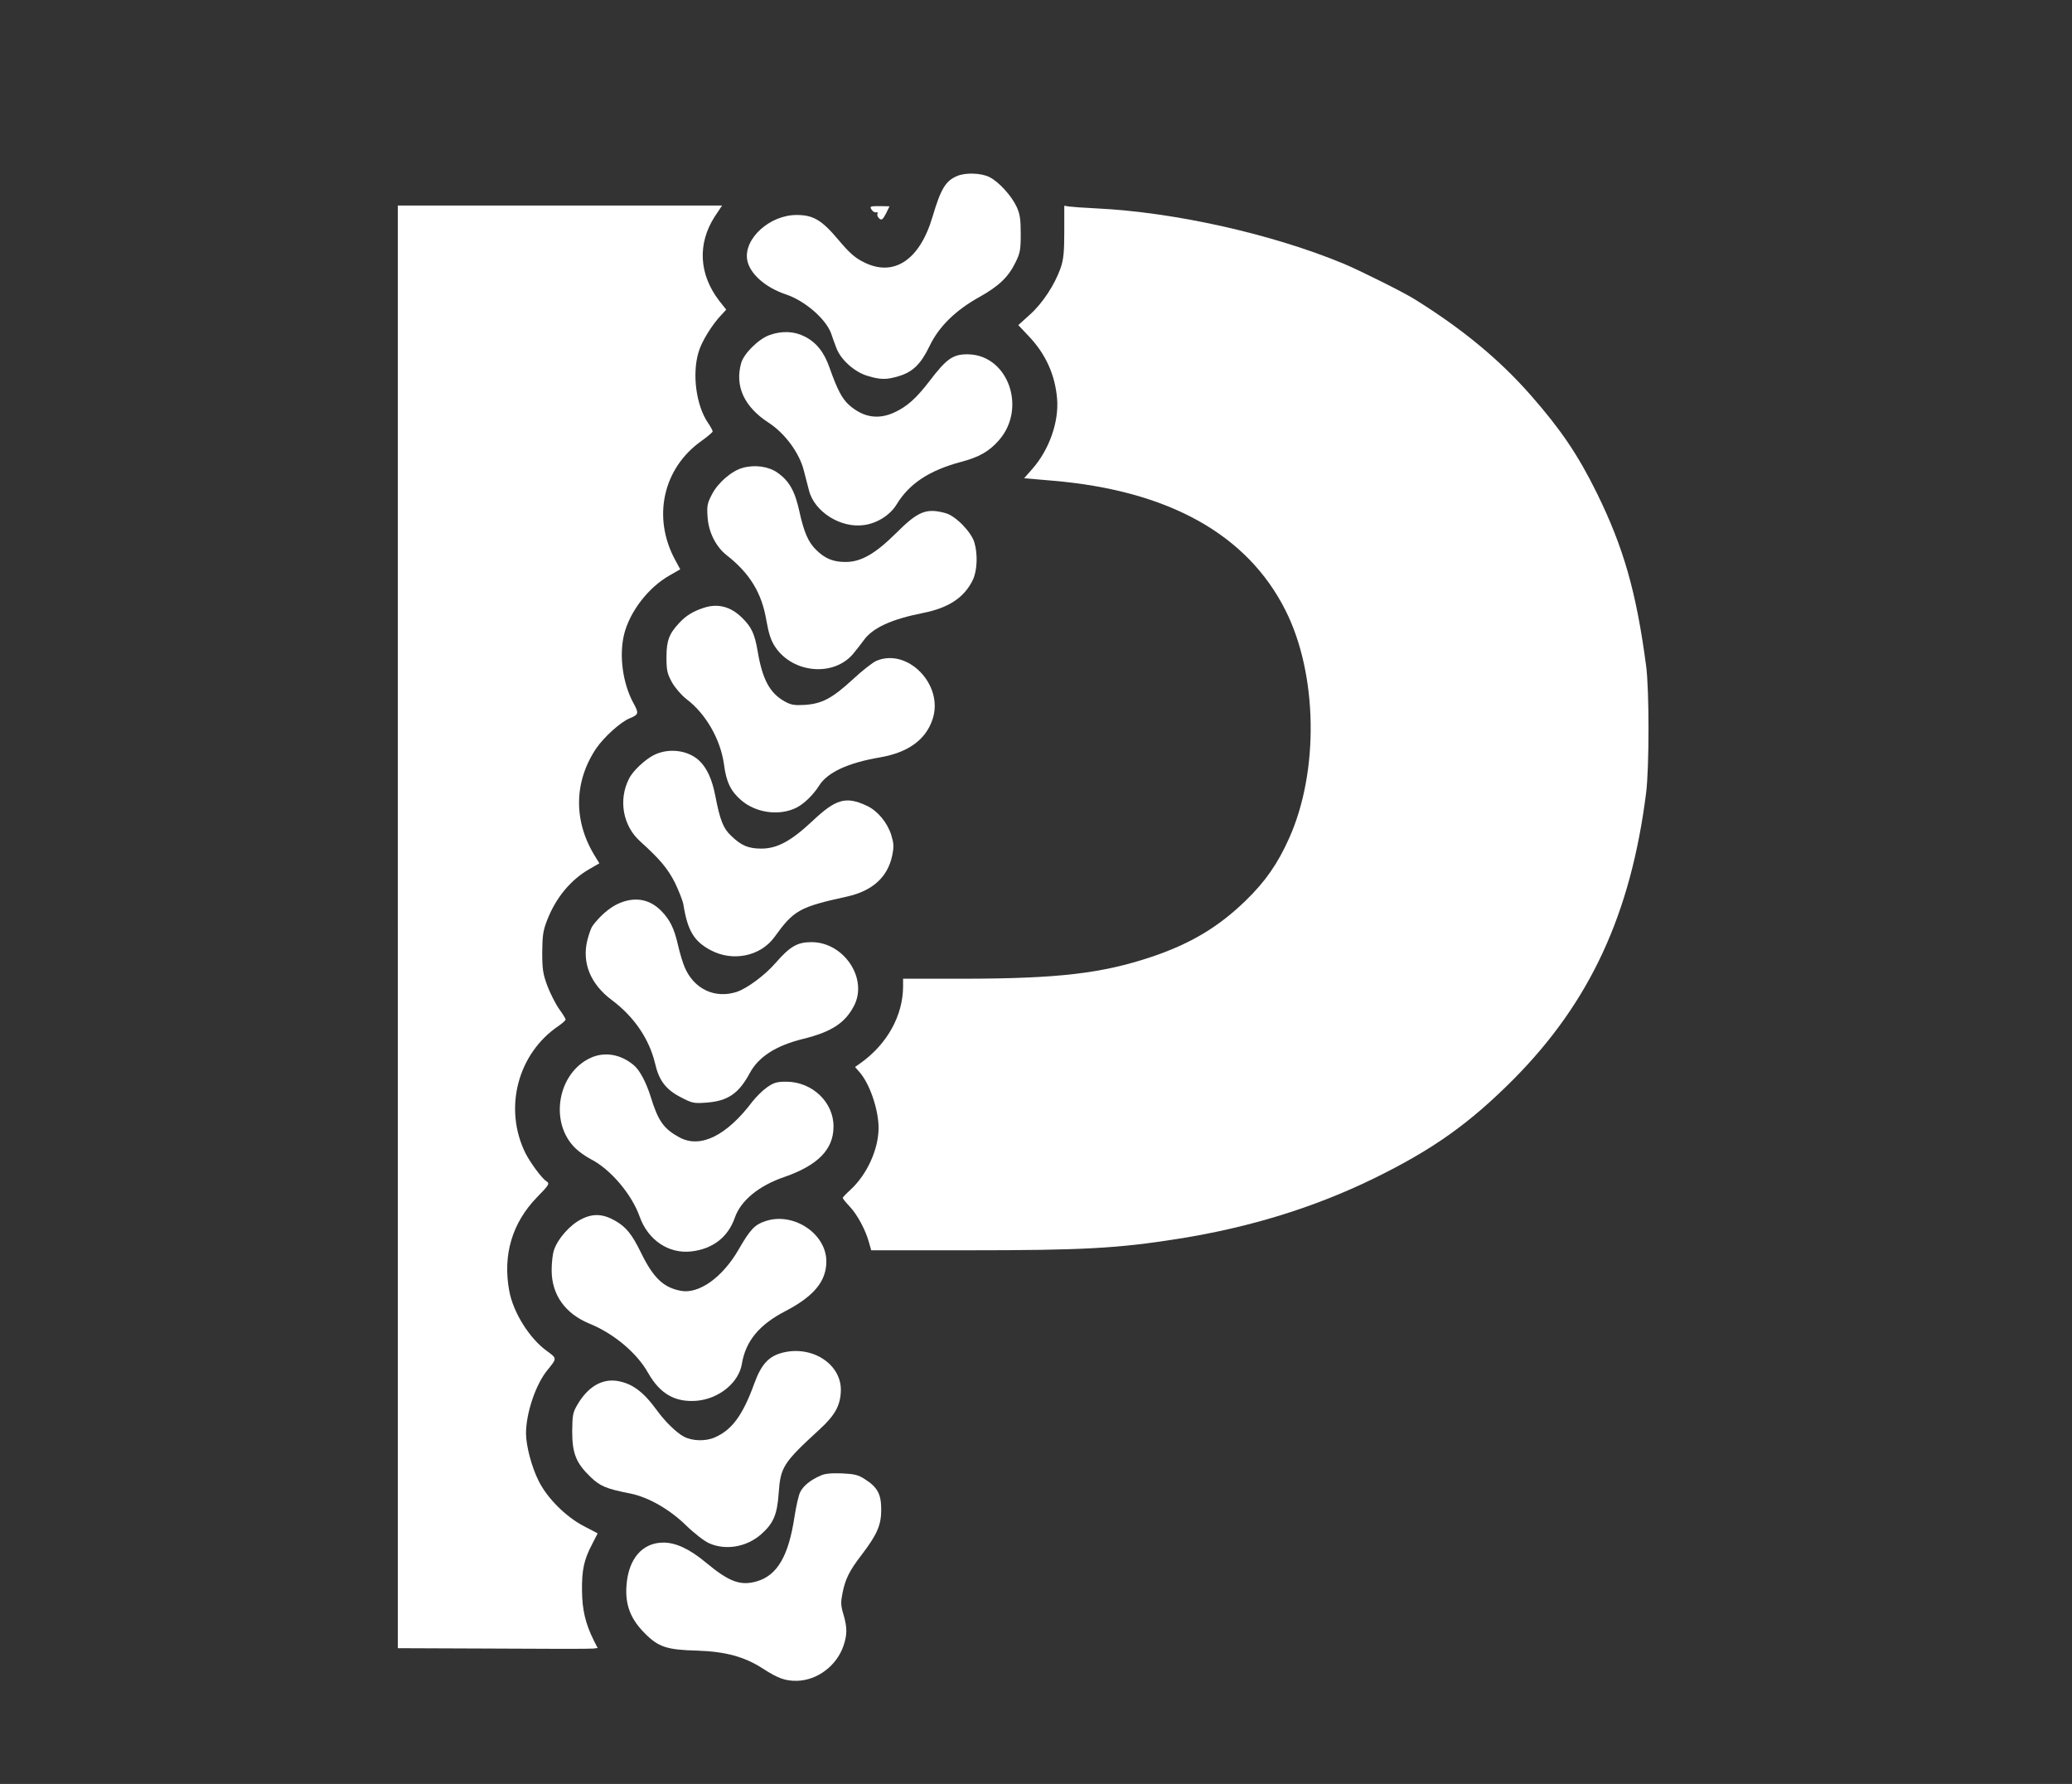 <?xml version="1.0" standalone="no"?>
<!DOCTYPE svg PUBLIC "-//W3C//DTD SVG 20010904//EN"
 "http://www.w3.org/TR/2001/REC-SVG-20010904/DTD/svg10.dtd">
<svg version="1.0" xmlns="http://www.w3.org/2000/svg"
 width="1099pt" height="946pt" viewBox="0 0 1099 946"
 preserveAspectRatio="xMidYMid meet">

<rect x="0" y="0" width="1099" height="946" fill="#333333" stroke="none"/>

<g transform="translate(0,946) scale(0.1,-0.1)"
fill="#FFFFFF" stroke="none">
<path d="M5075 8526 c-60 -26 -85 -68 -129 -216 -68 -230 -206 -321 -365 -240
-45 22 -76 49 -133 117 -89 106 -134 133 -223 133 -142 0 -280 -125 -262 -237
12 -73 95 -147 205 -184 100 -33 211 -129 240 -206 5 -16 17 -49 27 -75 22
-64 98 -132 169 -152 67 -20 99 -20 162 -1 75 22 118 64 164 159 49 103 136
189 263 260 104 58 155 106 193 184 25 50 28 68 28 152 0 77 -4 104 -21 142
-27 59 -95 134 -145 159 -44 22 -128 25 -173 5z"/>
<path d="M2110 4545 l0 -3825 508 -2 c279 -2 517 -2 529 0 l23 3 -19 37 c-46
92 -63 165 -64 267 -1 111 10 163 54 247 l29 57 -73 38 c-96 50 -195 149 -240
240 -37 73 -67 187 -67 252 0 107 51 259 113 335 52 64 52 62 -1 101 -93 66
-180 205 -201 320 -35 190 15 359 146 495 67 68 70 74 50 87 -23 14 -84 97
-110 148 -117 237 -42 528 176 675 20 14 37 29 37 34 0 4 -15 29 -34 55 -18
25 -46 80 -62 121 -24 65 -28 89 -28 180 1 89 4 115 27 173 46 117 124 212
224 269 l52 30 -22 36 c-116 186 -114 395 5 573 41 60 130 141 178 160 48 20
50 26 19 82 -56 104 -76 250 -49 362 30 122 129 250 242 314 l56 32 -28 52
c-121 225 -63 485 141 629 32 23 59 46 59 50 0 5 -11 26 -25 46 -62 91 -85
257 -50 374 15 54 71 146 122 199 l25 27 -38 48 c-107 140 -115 301 -24 444
l40 60 -860 0 -860 0 0 -3825z"/>
<path d="M4623 8348 c7 -10 17 -16 24 -14 7 3 10 -1 7 -8 -3 -7 2 -18 10 -25
12 -10 18 -6 35 26 l19 39 -53 1 c-50 0 -53 -1 -42 -19z"/>
<path d="M5645 8232 c0 -109 -4 -148 -19 -192 -31 -89 -96 -188 -163 -248
l-62 -56 53 -56 c92 -96 142 -206 153 -335 10 -122 -42 -270 -131 -371 l-44
-50 151 -13 c614 -52 1032 -284 1235 -687 171 -338 179 -854 20 -1208 -60
-135 -127 -231 -230 -331 -144 -140 -292 -229 -500 -299 -263 -88 -494 -115
-990 -116 l-328 0 0 -42 c-1 -154 -84 -304 -225 -405 l-30 -21 21 -24 c55 -59
104 -200 104 -299 0 -114 -62 -249 -151 -330 -21 -19 -39 -38 -39 -41 0 -4 16
-24 36 -45 41 -43 86 -127 103 -191 l12 -42 517 0 c605 0 791 10 1112 61 379
60 721 166 1035 319 317 155 510 293 745 529 404 408 620 875 701 1516 17 131
17 552 0 675 -52 392 -120 628 -261 915 -100 203 -192 338 -348 516 -165 189
-365 355 -620 513 -57 36 -290 152 -376 188 -379 157 -895 273 -1311 293 -66
3 -131 8 -145 10 l-25 4 0 -137z"/>
<path d="M4081 7683 c-58 -21 -136 -98 -150 -149 -34 -122 16 -231 145 -315
88 -57 165 -162 188 -256 10 -37 22 -84 27 -104 29 -114 170 -202 294 -183 69
10 136 53 170 108 67 111 173 181 340 226 99 26 151 56 203 115 149 169 50
450 -160 456 -82 2 -116 -21 -208 -142 -71 -92 -118 -134 -184 -165 -87 -41
-167 -28 -242 38 -38 34 -63 82 -104 198 -29 83 -70 134 -131 165 -56 29 -121
32 -188 8z"/>
<path d="M3939 6979 c-58 -16 -130 -78 -162 -139 -26 -49 -28 -63 -24 -121 5
-81 44 -158 101 -203 123 -96 187 -201 211 -347 13 -72 24 -105 47 -140 94
-140 311 -159 414 -35 16 19 40 50 54 69 47 67 146 113 318 147 135 27 217 82
262 175 23 48 27 136 8 199 -17 56 -100 141 -153 155 -102 28 -146 10 -262
-106 -111 -110 -186 -153 -268 -153 -65 0 -108 17 -155 63 -43 41 -66 95 -91
209 -23 104 -53 158 -116 202 -47 33 -120 43 -184 25z"/>
<path d="M3730 6236 c-54 -18 -92 -41 -126 -78 -55 -58 -69 -95 -69 -183 0
-70 4 -87 29 -133 17 -30 50 -68 78 -90 102 -77 180 -214 198 -345 12 -94 36
-143 92 -191 79 -68 205 -84 294 -38 41 21 88 68 118 115 44 71 153 122 325
151 148 26 241 93 277 201 62 181 -130 381 -297 311 -19 -8 -76 -52 -126 -99
-109 -100 -163 -129 -255 -135 -56 -3 -73 0 -107 19 -78 44 -117 116 -142 264
-16 93 -32 129 -82 178 -61 61 -130 79 -207 53z"/>
<path d="M3470 5457 c-47 -23 -114 -85 -134 -127 -57 -112 -32 -250 60 -332
106 -96 145 -143 184 -219 21 -44 42 -97 45 -117 22 -137 56 -194 145 -241
117 -62 263 -32 337 69 104 144 132 160 387 216 134 30 214 103 238 216 10 49
9 65 -5 111 -21 66 -73 128 -129 154 -111 52 -164 37 -289 -81 -113 -106 -187
-146 -271 -146 -68 0 -107 16 -160 68 -42 39 -59 83 -84 212 -17 88 -45 149
-86 187 -59 55 -160 68 -238 30z"/>
<path d="M3275 4666 c-44 -21 -95 -65 -133 -117 -6 -8 -18 -41 -26 -72 -31
-121 15 -235 129 -320 119 -89 199 -207 230 -338 20 -88 57 -137 135 -177 61
-32 70 -34 136 -29 114 8 172 48 230 155 46 87 138 147 284 183 150 37 222 84
269 174 77 145 -53 340 -226 339 -74 0 -113 -23 -189 -110 -56 -65 -152 -136
-207 -154 -115 -37 -226 15 -275 130 -11 25 -27 79 -36 119 -20 88 -43 134
-88 180 -64 66 -146 78 -233 37z"/>
<path d="M3134 3851 c-177 -80 -222 -343 -83 -479 19 -19 56 -45 83 -59 104
-53 217 -186 259 -305 44 -124 154 -198 274 -184 114 13 195 76 231 180 31 89
127 169 263 215 177 62 259 145 260 265 2 130 -112 239 -249 240 -53 0 -68 -5
-104 -30 -23 -16 -57 -50 -76 -74 -137 -182 -276 -251 -387 -192 -85 46 -114
87 -154 217 -24 76 -58 141 -90 167 -69 58 -154 72 -227 39z"/>
<path d="M3082 2994 c-59 -30 -122 -101 -143 -161 -8 -21 -13 -70 -13 -109 0
-130 72 -231 203 -284 127 -52 250 -155 309 -261 63 -110 142 -156 257 -147
118 10 224 96 240 196 20 120 91 207 230 279 152 79 218 159 218 264 0 147
-174 263 -322 214 -58 -19 -81 -43 -144 -152 -84 -146 -210 -236 -305 -218
-93 17 -147 69 -212 202 -48 98 -78 135 -134 168 -67 39 -121 42 -184 9z"/>
<path d="M4147 2286 c-71 -19 -110 -63 -146 -162 -61 -168 -118 -246 -209
-286 -49 -22 -120 -20 -165 4 -40 21 -102 82 -147 145 -69 94 -128 137 -205
150 -82 13 -156 -30 -212 -125 -25 -42 -27 -57 -28 -142 0 -116 20 -167 95
-240 52 -51 86 -65 214 -90 94 -19 207 -83 294 -168 42 -41 97 -84 122 -95 88
-40 199 -21 276 46 66 58 86 104 94 217 10 141 23 162 218 341 83 76 111 129
112 209 0 140 -157 238 -313 196z"/>
<path d="M4352 1635 c-53 -23 -91 -54 -107 -86 -9 -16 -22 -75 -31 -132 -31
-207 -91 -310 -198 -342 -88 -26 -148 -4 -273 100 -84 70 -158 105 -224 105
-112 0 -186 -86 -196 -227 -8 -102 21 -178 97 -254 72 -73 117 -88 280 -92
147 -5 249 -32 346 -95 82 -53 120 -66 182 -65 108 3 210 80 246 186 20 60 20
95 0 165 -15 49 -15 66 -5 116 15 74 36 116 101 201 84 110 104 159 104 240 0
83 -20 119 -88 162 -34 22 -55 27 -121 30 -56 2 -90 -1 -113 -12z"/>
</g>
</svg>
